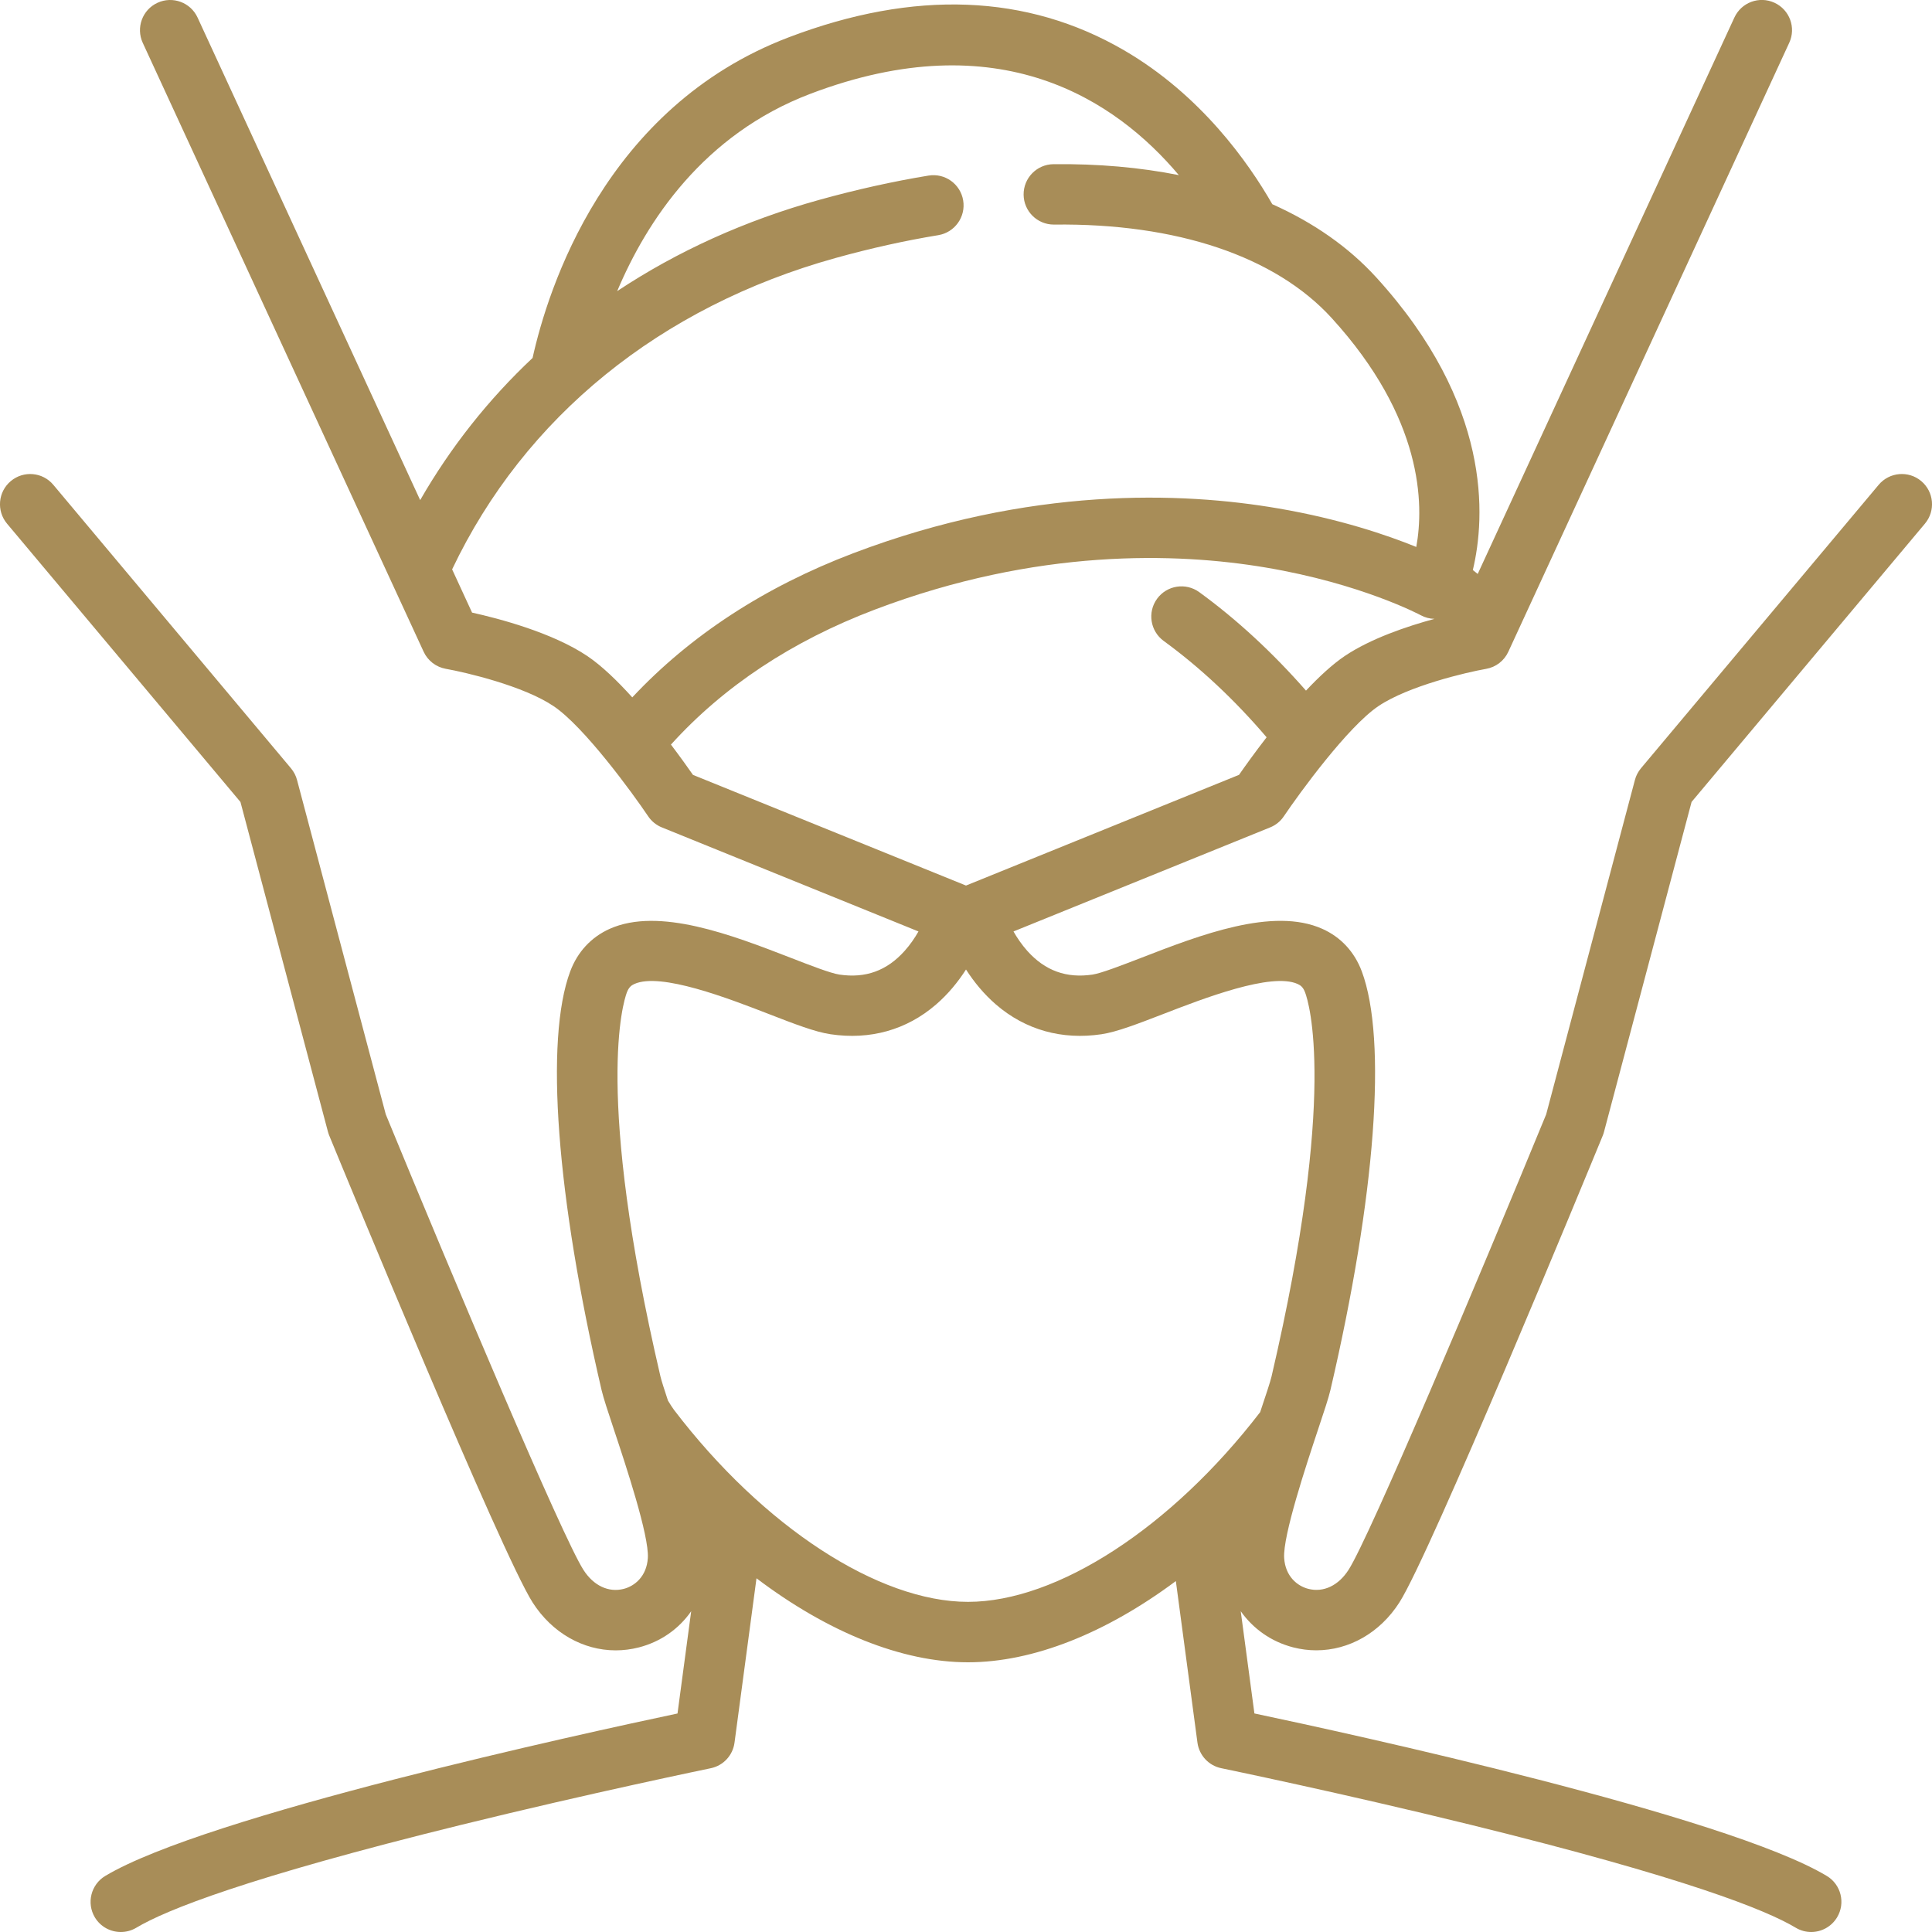<?xml version="1.0" encoding="utf-8"?>
<!-- Generator: Adobe Illustrator 16.0.0, SVG Export Plug-In . SVG Version: 6.00 Build 0)  -->
<!DOCTYPE svg PUBLIC "-//W3C//DTD SVG 1.1//EN" "http://www.w3.org/Graphics/SVG/1.1/DTD/svg11.dtd">
<svg version="1.1" id="svg2718" xmlns:svg="http://www.w3.org/2000/svg"
	 xmlns="http://www.w3.org/2000/svg" xmlns:xlink="http://www.w3.org/1999/xlink" x="0px" y="0px" width="50px" height="50px"
	 viewBox="0 0 50 50" enable-background="new 0 0 50 50" xml:space="preserve">
<path fill="#A88D58" d="M33.468,42.634c0.199,0.051,0.399,0.076,0.598,0.076c0.843,0,1.646-0.45,2.151-1.24
	c0.806-1.261,4.809-10.979,5.263-12.082c0.013-0.031,0.023-0.063,0.032-0.097l2.266-8.537l6.04-7.203
	c0.277-0.331,0.234-0.824-0.097-1.101c-0.33-0.277-0.823-0.234-1.101,0.097l-6.152,7.336c-0.073,0.088-0.127,0.19-0.156,0.301
	l-2.297,8.656c-1.762,4.285-4.563,10.926-5.114,11.787c-0.262,0.409-0.651,0.593-1.043,0.492c-0.281-0.072-0.593-0.32-0.624-0.798
	c-0.037-0.576,0.577-2.422,0.872-3.31c0.161-0.482,0.277-0.831,0.325-1.036c1.17-5.015,1.473-9.065,0.812-10.836
	c-0.189-0.505-0.542-0.886-1.02-1.1c-1.276-0.573-3.168,0.16-4.688,0.749c-0.508,0.196-1.032,0.399-1.259,0.434
	c-0.676,0.101-1.228-0.099-1.688-0.611c-0.148-0.166-0.267-0.343-0.359-0.505l6.642-2.693c0.144-0.058,0.268-0.158,0.354-0.287
	c0.413-0.612,1.657-2.318,2.447-2.851c0.778-0.524,2.277-0.875,2.789-0.965c0.252-0.044,0.467-0.209,0.574-0.442l7.27-15.76
	c0.182-0.392,0.01-0.856-0.382-1.037s-0.855-0.01-1.037,0.382l-6.643,14.401c-0.042-0.034-0.084-0.068-0.126-0.102
	c0.327-1.371,0.495-4.289-2.502-7.576c-0.712-0.78-1.619-1.414-2.688-1.891c-0.616-1.077-1.85-2.829-3.839-3.985
	c-2.507-1.457-5.424-1.57-8.671-0.336c-4.767,1.812-6.241,6.528-6.634,8.3c-1.144,1.075-2.121,2.309-2.909,3.679L5.113,0.454
	C4.932,0.062,4.468-0.109,4.076,0.072C3.685,0.252,3.514,0.716,3.694,1.108l7.27,15.759c0.107,0.232,0.322,0.397,0.574,0.442
	c0.512,0.091,2.011,0.441,2.789,0.966c0.79,0.532,2.035,2.238,2.448,2.851c0.087,0.129,0.21,0.229,0.354,0.287l6.641,2.693
	c-0.092,0.162-0.211,0.339-0.359,0.504c-0.459,0.513-1.011,0.713-1.688,0.612c-0.227-0.034-0.751-0.237-1.258-0.434
	c-1.52-0.589-3.412-1.321-4.688-0.749c-0.478,0.215-0.831,0.596-1.02,1.101c-0.661,1.771-0.358,5.82,0.812,10.836
	c0.048,0.205,0.164,0.554,0.324,1.036c0.295,0.888,0.91,2.733,0.873,3.31c-0.031,0.478-0.343,0.726-0.624,0.798
	c-0.392,0.101-0.782-0.083-1.043-0.492c-0.551-0.861-3.353-7.502-5.115-11.787l-2.297-8.656c-0.029-0.111-0.083-0.213-0.156-0.301
	L1.38,12.547c-0.277-0.331-0.77-0.374-1.101-0.096c-0.331,0.277-0.374,0.77-0.097,1.101l6.041,7.203l2.265,8.537
	c0.009,0.033,0.02,0.065,0.033,0.097c0.454,1.104,4.457,10.822,5.263,12.082c0.505,0.79,1.308,1.24,2.151,1.24
	c0.198,0,0.398-0.025,0.598-0.076c0.568-0.146,1.038-0.481,1.355-0.936l-0.354,2.646c-2.449,0.518-12.205,2.643-14.81,4.204
	c-0.37,0.222-0.49,0.702-0.269,1.072c0.146,0.244,0.405,0.379,0.671,0.379c0.136,0,0.275-0.035,0.401-0.11
	c0.764-0.458,2.842-1.292,8.401-2.661c3.369-0.829,6.434-1.46,6.464-1.467c0.326-0.066,0.573-0.332,0.617-0.661l0.569-4.255
	c1.833,1.387,3.756,2.174,5.473,2.174c1.691,0,3.577-0.759,5.38-2.102L30.99,45.1c0.045,0.329,0.292,0.595,0.617,0.661
	c0.031,0.007,3.096,0.638,6.465,1.467c5.559,1.369,7.637,2.203,8.401,2.661c0.125,0.075,0.264,0.111,0.4,0.111
	c0.266,0,0.524-0.136,0.671-0.38c0.222-0.37,0.102-0.851-0.269-1.072c-2.604-1.562-12.36-3.687-14.811-4.204l-0.354-2.646
	C32.43,42.152,32.899,42.487,33.468,42.634L33.468,42.634z M12.217,15.854l-0.516-1.119c1.874-3.942,5.385-6.797,9.927-8.059
	c0.898-0.25,1.792-0.448,2.655-0.59c0.425-0.07,0.714-0.472,0.644-0.898c-0.07-0.426-0.471-0.714-0.897-0.644
	c-0.918,0.151-1.867,0.362-2.819,0.626c-1.927,0.535-3.686,1.334-5.238,2.364c0.762-1.809,2.231-4.055,5.001-5.107
	c4.885-1.856,7.895,0.159,9.534,2.105c-1.004-0.2-2.091-0.296-3.245-0.283c-0.432,0.005-0.777,0.359-0.772,0.791
	c0.005,0.428,0.354,0.772,0.781,0.772h0.01c3.168-0.038,5.724,0.821,7.181,2.418c2.368,2.597,2.392,4.821,2.19,5.925
	c-0.755-0.307-1.978-0.724-3.571-0.997c-2.495-0.429-6.429-0.576-10.999,1.159c-2.295,0.872-4.215,2.125-5.72,3.731
	c-0.385-0.427-0.79-0.818-1.162-1.069C14.295,16.37,12.904,16.006,12.217,15.854L12.217,15.854z M17.934,20.054
	c-0.127-0.182-0.326-0.462-0.57-0.784c1.36-1.504,3.13-2.678,5.272-3.492c4.21-1.598,7.823-1.476,10.112-1.092
	c2.491,0.418,4.005,1.228,4.019,1.235c0.111,0.061,0.234,0.093,0.358,0.095c-0.719,0.195-1.655,0.512-2.325,0.963
	c-0.32,0.216-0.665,0.537-1.001,0.894c-0.861-0.981-1.786-1.838-2.762-2.548c-0.349-0.254-0.838-0.178-1.092,0.171
	s-0.177,0.837,0.172,1.092c0.94,0.685,1.834,1.522,2.663,2.493c-0.31,0.4-0.563,0.755-0.714,0.972L25,22.918L17.934,20.054
	L17.934,20.054z M25.052,41.456c-2.32,0-5.306-1.949-7.608-4.967c-0.043-0.058-0.097-0.142-0.157-0.241
	c-0.093-0.282-0.171-0.523-0.195-0.627c-1.711-7.337-0.961-9.689-0.87-9.934c0.05-0.134,0.115-0.186,0.196-0.222
	c0.681-0.306,2.436,0.374,3.484,0.78c0.667,0.259,1.193,0.462,1.591,0.521c1.025,0.153,1.969-0.111,2.729-0.767
	c0.321-0.276,0.578-0.596,0.778-0.908c0.201,0.313,0.458,0.632,0.778,0.908c0.761,0.655,1.704,0.92,2.729,0.767
	c0.398-0.06,0.925-0.264,1.592-0.521c1.048-0.406,2.803-1.086,3.483-0.78c0.081,0.036,0.146,0.088,0.195,0.222
	c0.092,0.244,0.842,2.597-0.869,9.934c-0.031,0.136-0.155,0.506-0.286,0.898c-0.003,0.009-0.006,0.019-0.009,0.027
	C30.317,39.532,27.36,41.456,25.052,41.456L25.052,41.456z"/>
</svg>
